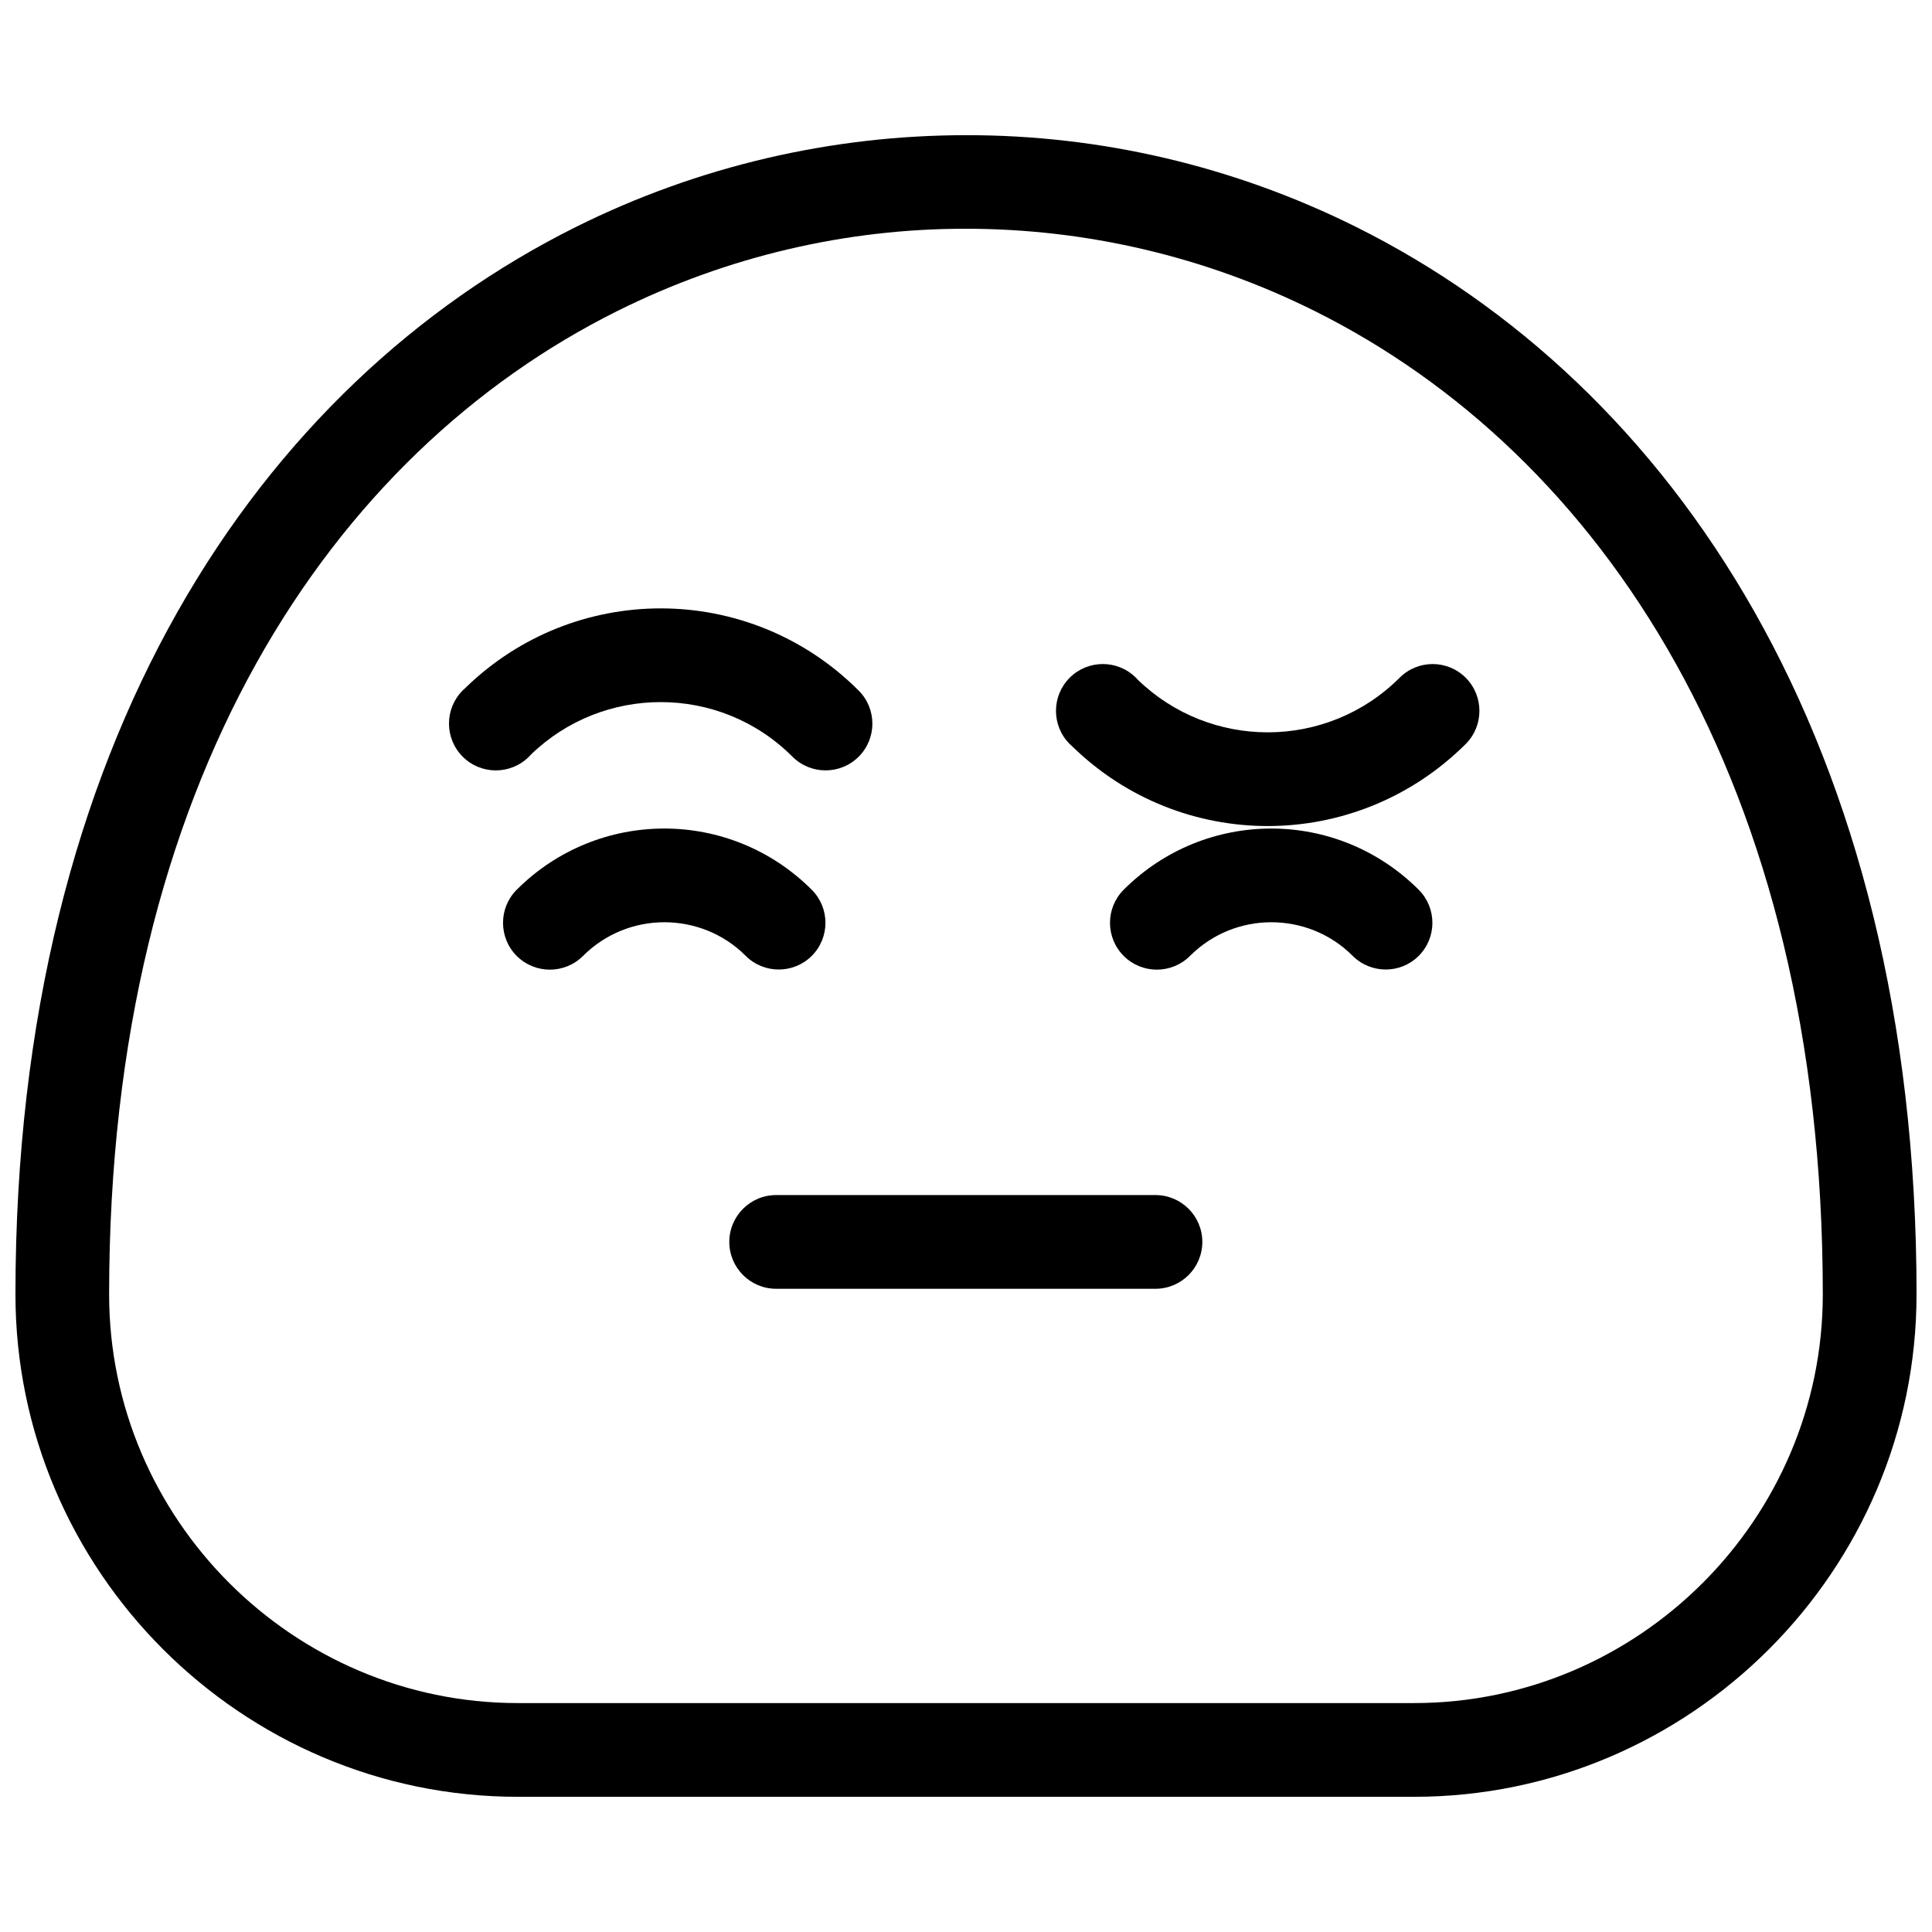 <?xml version="1.0" encoding="UTF-8"?>
<!-- Uploaded to: ICON Repo, www.svgrepo.com, Generator: ICON Repo Mixer Tools -->
<svg width="800px" height="800px" version="1.1" viewBox="144 144 512 512" xmlns="http://www.w3.org/2000/svg">
 <defs>
  <clipPath id="a">
   <path d="m148.09 179h503.81v442h-503.81z"/>
  </clipPath>
 </defs>
 <g clip-path="url(#a)">
  <path d="m651.9 487.02c0 36.609-14.988 69.926-39.109 94.043-24.117 24.117-57.41 39.109-94.043 39.109h-237.52c-36.621 0-69.914-14.988-94.031-39.109-24.117-24.117-39.102-57.434-39.102-94.043 0-146.9 65.105-241.27 148.42-282.82 32.562-16.238 68.016-24.363 103.48-24.375 35.406-0.055 70.848 8.094 103.48 24.363 83.316 41.555 148.43 135.93 148.43 282.83zm-56.668 76.484c19.633-19.633 31.828-46.719 31.828-76.484 0-136.1-59.047-222.91-134.64-260.59-29.145-14.531-60.805-21.809-92.43-21.809-31.555-0.047-63.219 7.254-92.43 21.82-75.562 37.672-134.64 124.48-134.64 260.58 0 29.766 12.199 56.852 31.828 76.484 19.633 19.633 46.719 31.828 76.473 31.828h237.52c29.766 0 56.852-12.199 76.484-31.828z"/>
 </g>
 <path d="m349.69 485.54c-6.856 0-12.418-5.562-12.418-12.418s5.562-12.418 12.418-12.418h100.52c6.856 0 12.418 5.562 12.418 12.418s-5.562 12.418-12.418 12.418z"/>
 <path d="m298.5 397.34c-4.844 4.836-12.715 4.836-17.559 0-4.844-4.844-4.844-12.715 0-17.559 10.793-10.793 24.961-16.211 39.109-16.211 14.121 0 28.289 5.426 39.102 16.258 4.82 4.844 4.797 12.691-0.047 17.512-4.844 4.812-12.691 4.789-17.512-0.055-5.898-5.91-13.723-8.879-21.543-8.879-7.801 0-15.598 2.981-21.547 8.934z"/>
 <path d="m459.35 397.34c-4.836 4.836-12.715 4.836-17.555 0-4.844-4.844-4.844-12.715 0-17.559 10.789-10.793 24.957-16.211 39.102-16.211 14.121 0 28.289 5.426 39.109 16.258 4.812 4.844 4.789 12.691-0.055 17.512-4.836 4.812-12.688 4.789-17.508-0.055-5.898-5.91-13.723-8.879-21.547-8.879-7.797 0-15.598 2.981-21.547 8.934z"/>
 <path d="m284.18 344.53c-4.844 4.844-12.715 4.844-17.559 0s-4.844-12.715 0-17.559l0.754-0.707c14.406-14.02 33.074-21.035 51.723-21.035 18.953 0 37.91 7.254 52.406 21.73 4.902 4.856 4.902 12.727 0.059 17.57s-12.715 4.844-17.559 0c-9.621-9.645-22.262-14.465-34.906-14.465-12.395 0-24.797 4.629-34.359 13.871z"/>
 <path d="m427.48 341.17c-4.844-4.844-4.844-12.715 0-17.559s12.715-4.844 17.559 0l0.559 0.594c9.562 9.242 21.969 13.871 34.363 13.871 12.641 0 25.277-4.82 34.918-14.43 4.832-4.879 12.703-4.879 17.547-0.035s4.844 12.715 0 17.559c-14.555 14.488-33.52 21.742-52.465 21.742-18.656 0-37.324-7.016-51.723-21.035l-0.762-0.707z"/>
</svg>